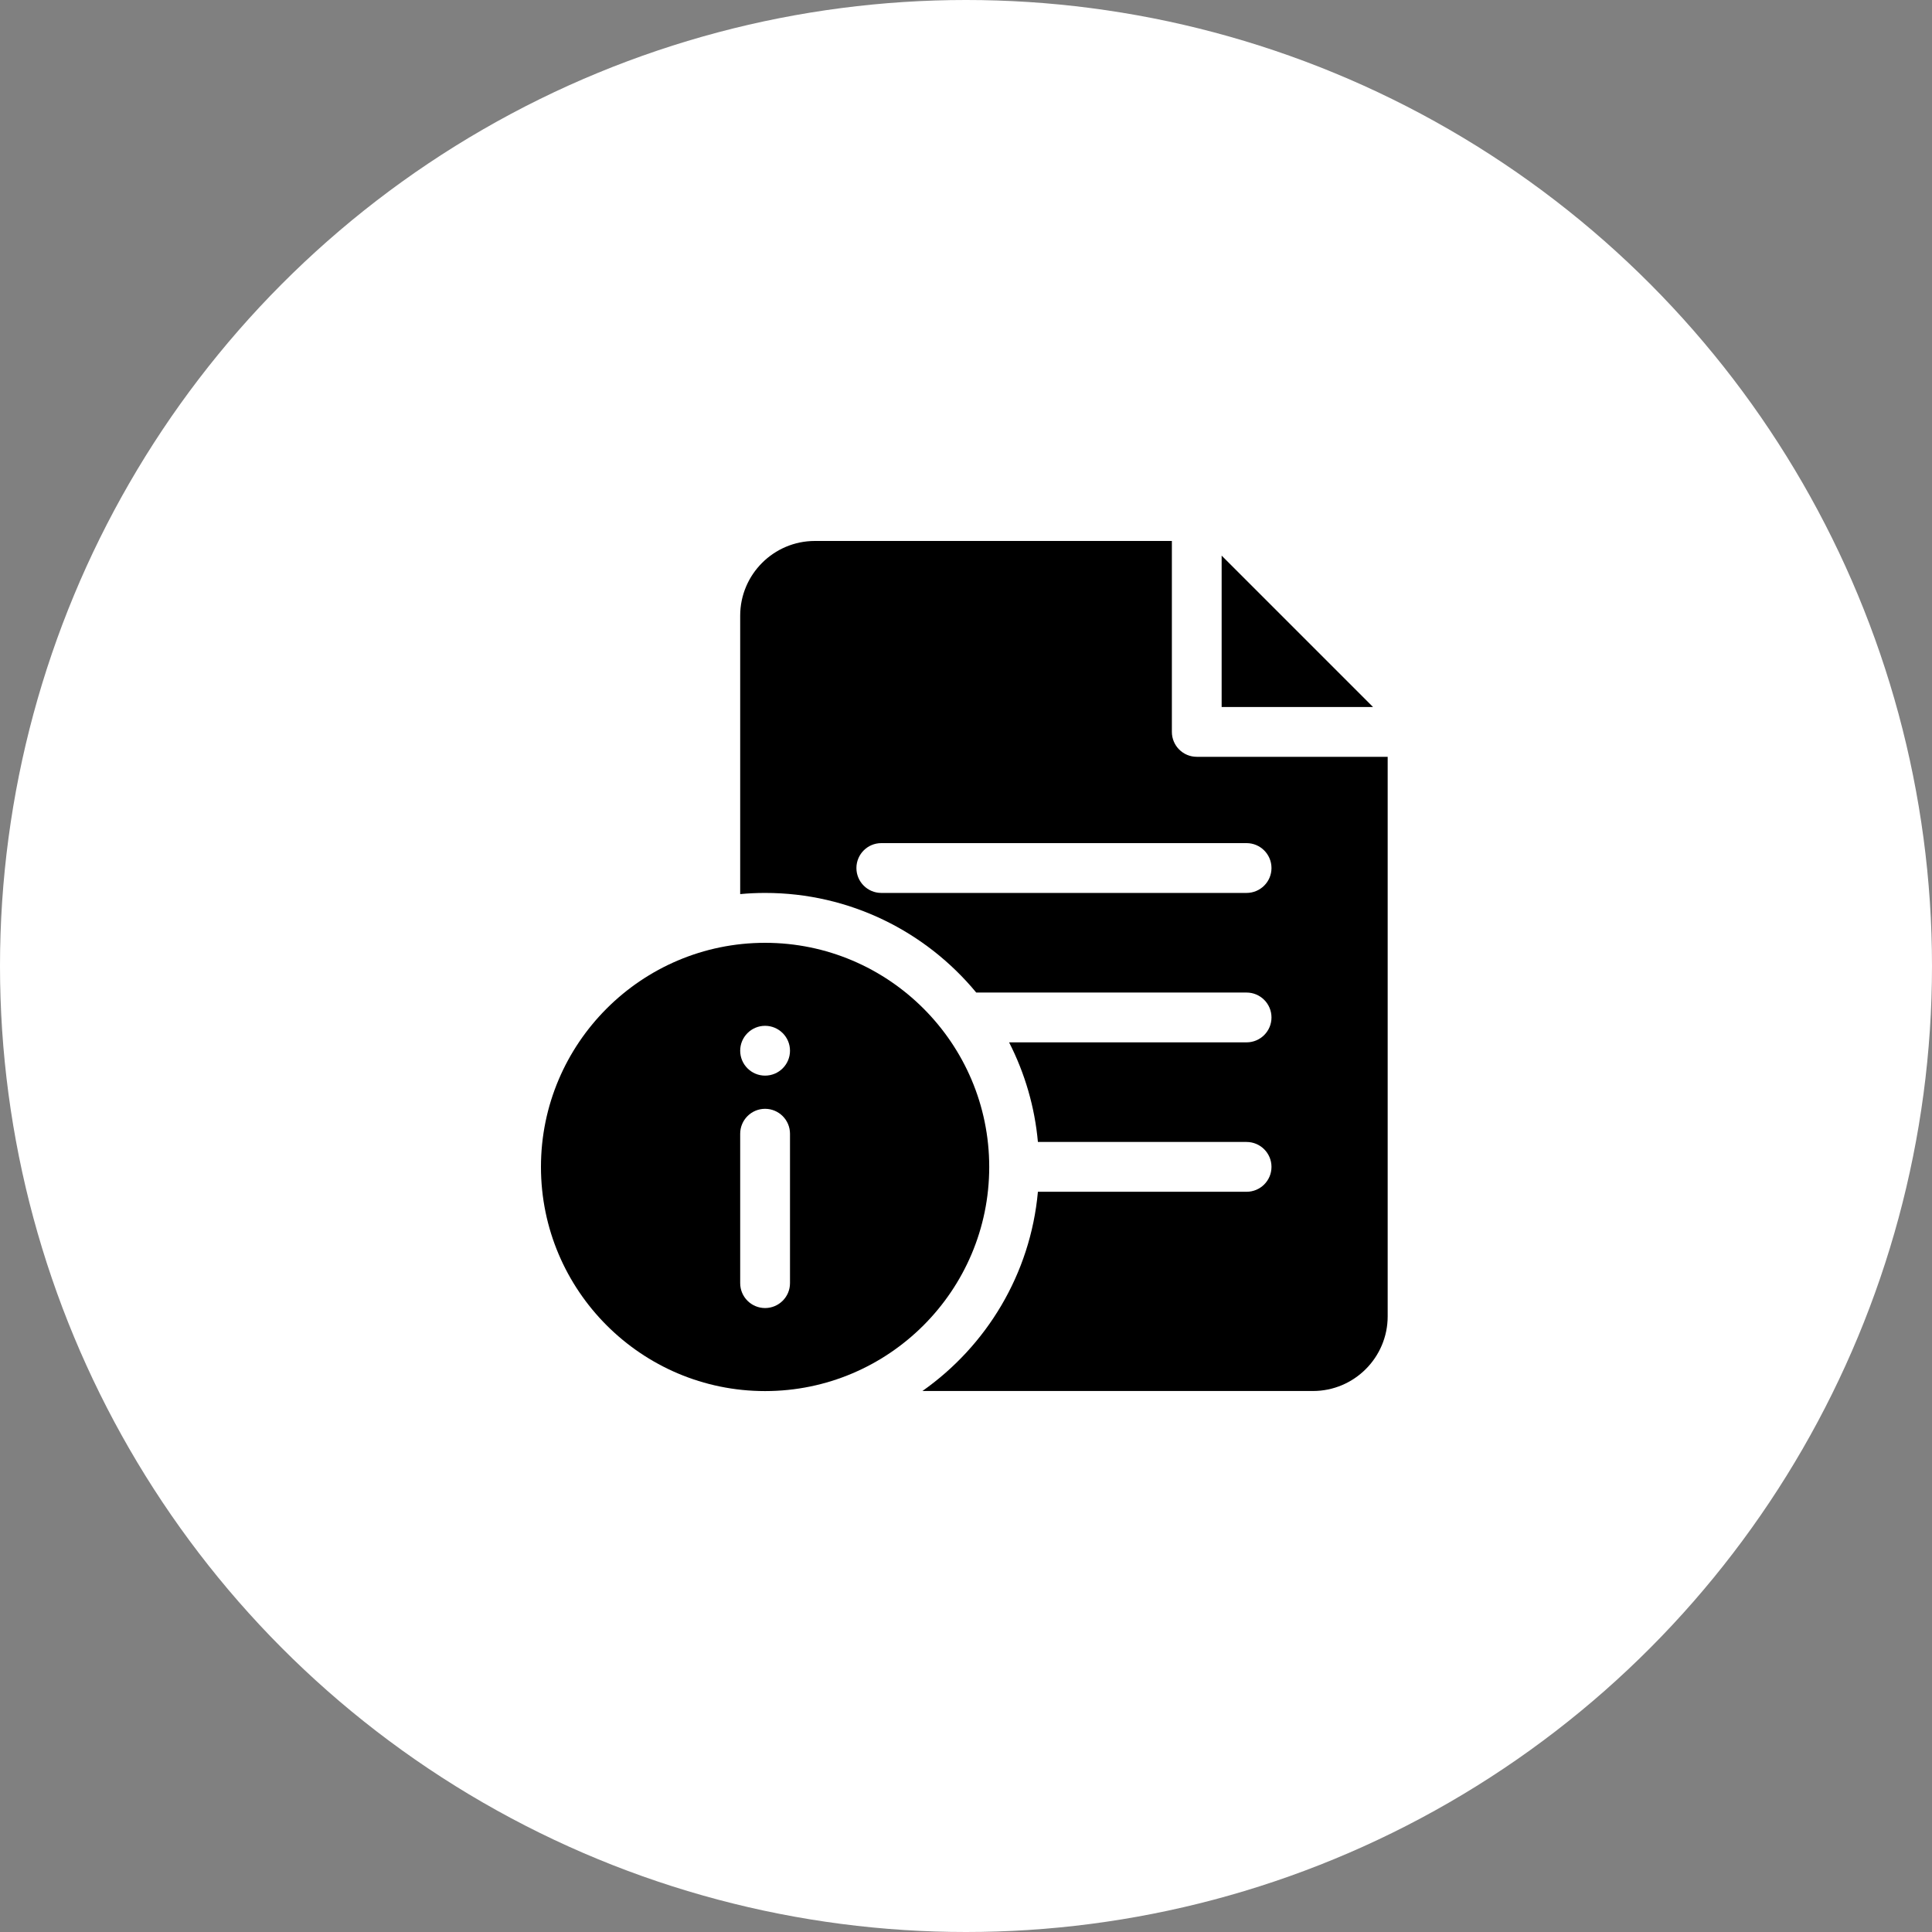 <?xml version="1.0" encoding="UTF-8"?> <svg xmlns="http://www.w3.org/2000/svg" width="50" height="50" viewBox="0 0 50 50" fill="none"><rect x="0" y="0" width="50" height="50" fill="#808080" stroke="none"/><circle cx="25" cy="25" r="25" fill="white"></circle><path d="M19.8 24.4C16.602 24.4 14 27.002 14 30.2C14 33.399 16.602 36.001 19.8 36.001C22.999 36.001 25.601 33.399 25.601 30.2C25.601 27.002 22.999 24.4 19.8 24.4ZM20.445 33.208C20.445 33.564 20.156 33.852 19.8 33.852C19.445 33.852 19.156 33.564 19.156 33.208V29.341C19.156 28.985 19.445 28.696 19.8 28.696C20.156 28.696 20.445 28.985 20.445 29.341V33.208ZM19.8 27.837C19.445 27.837 19.156 27.549 19.156 27.192C19.156 26.837 19.445 26.548 19.8 26.548C20.156 26.548 20.445 26.837 20.445 27.192C20.445 27.549 20.156 27.837 19.8 27.837ZM31.616 14.379V18.298H35.535L31.616 14.379Z" fill="black"></path><path d="M30.972 19.586C30.616 19.586 30.328 19.297 30.328 18.941V14H21.09C20.024 14 19.156 14.867 19.156 15.934V23.139C19.369 23.119 19.584 23.109 19.801 23.109C21.997 23.109 23.964 24.113 25.265 25.687H32.261C32.617 25.687 32.906 25.976 32.906 26.332C32.906 26.688 32.617 26.976 32.261 26.976H26.115C26.526 27.78 26.78 28.655 26.861 29.554H32.261C32.617 29.554 32.906 29.843 32.906 30.199C32.906 30.555 32.617 30.843 32.261 30.843H26.861C26.668 32.972 25.531 34.832 23.872 35.999H33.98C35.046 35.999 35.913 35.132 35.913 34.066V19.586H30.972ZM32.261 23.109H22.808C22.452 23.109 22.164 22.82 22.164 22.465C22.164 22.109 22.452 21.82 22.808 21.82H32.261C32.617 21.82 32.906 22.109 32.906 22.465C32.906 22.82 32.617 23.109 32.261 23.109Z" fill="black"></path></svg> 